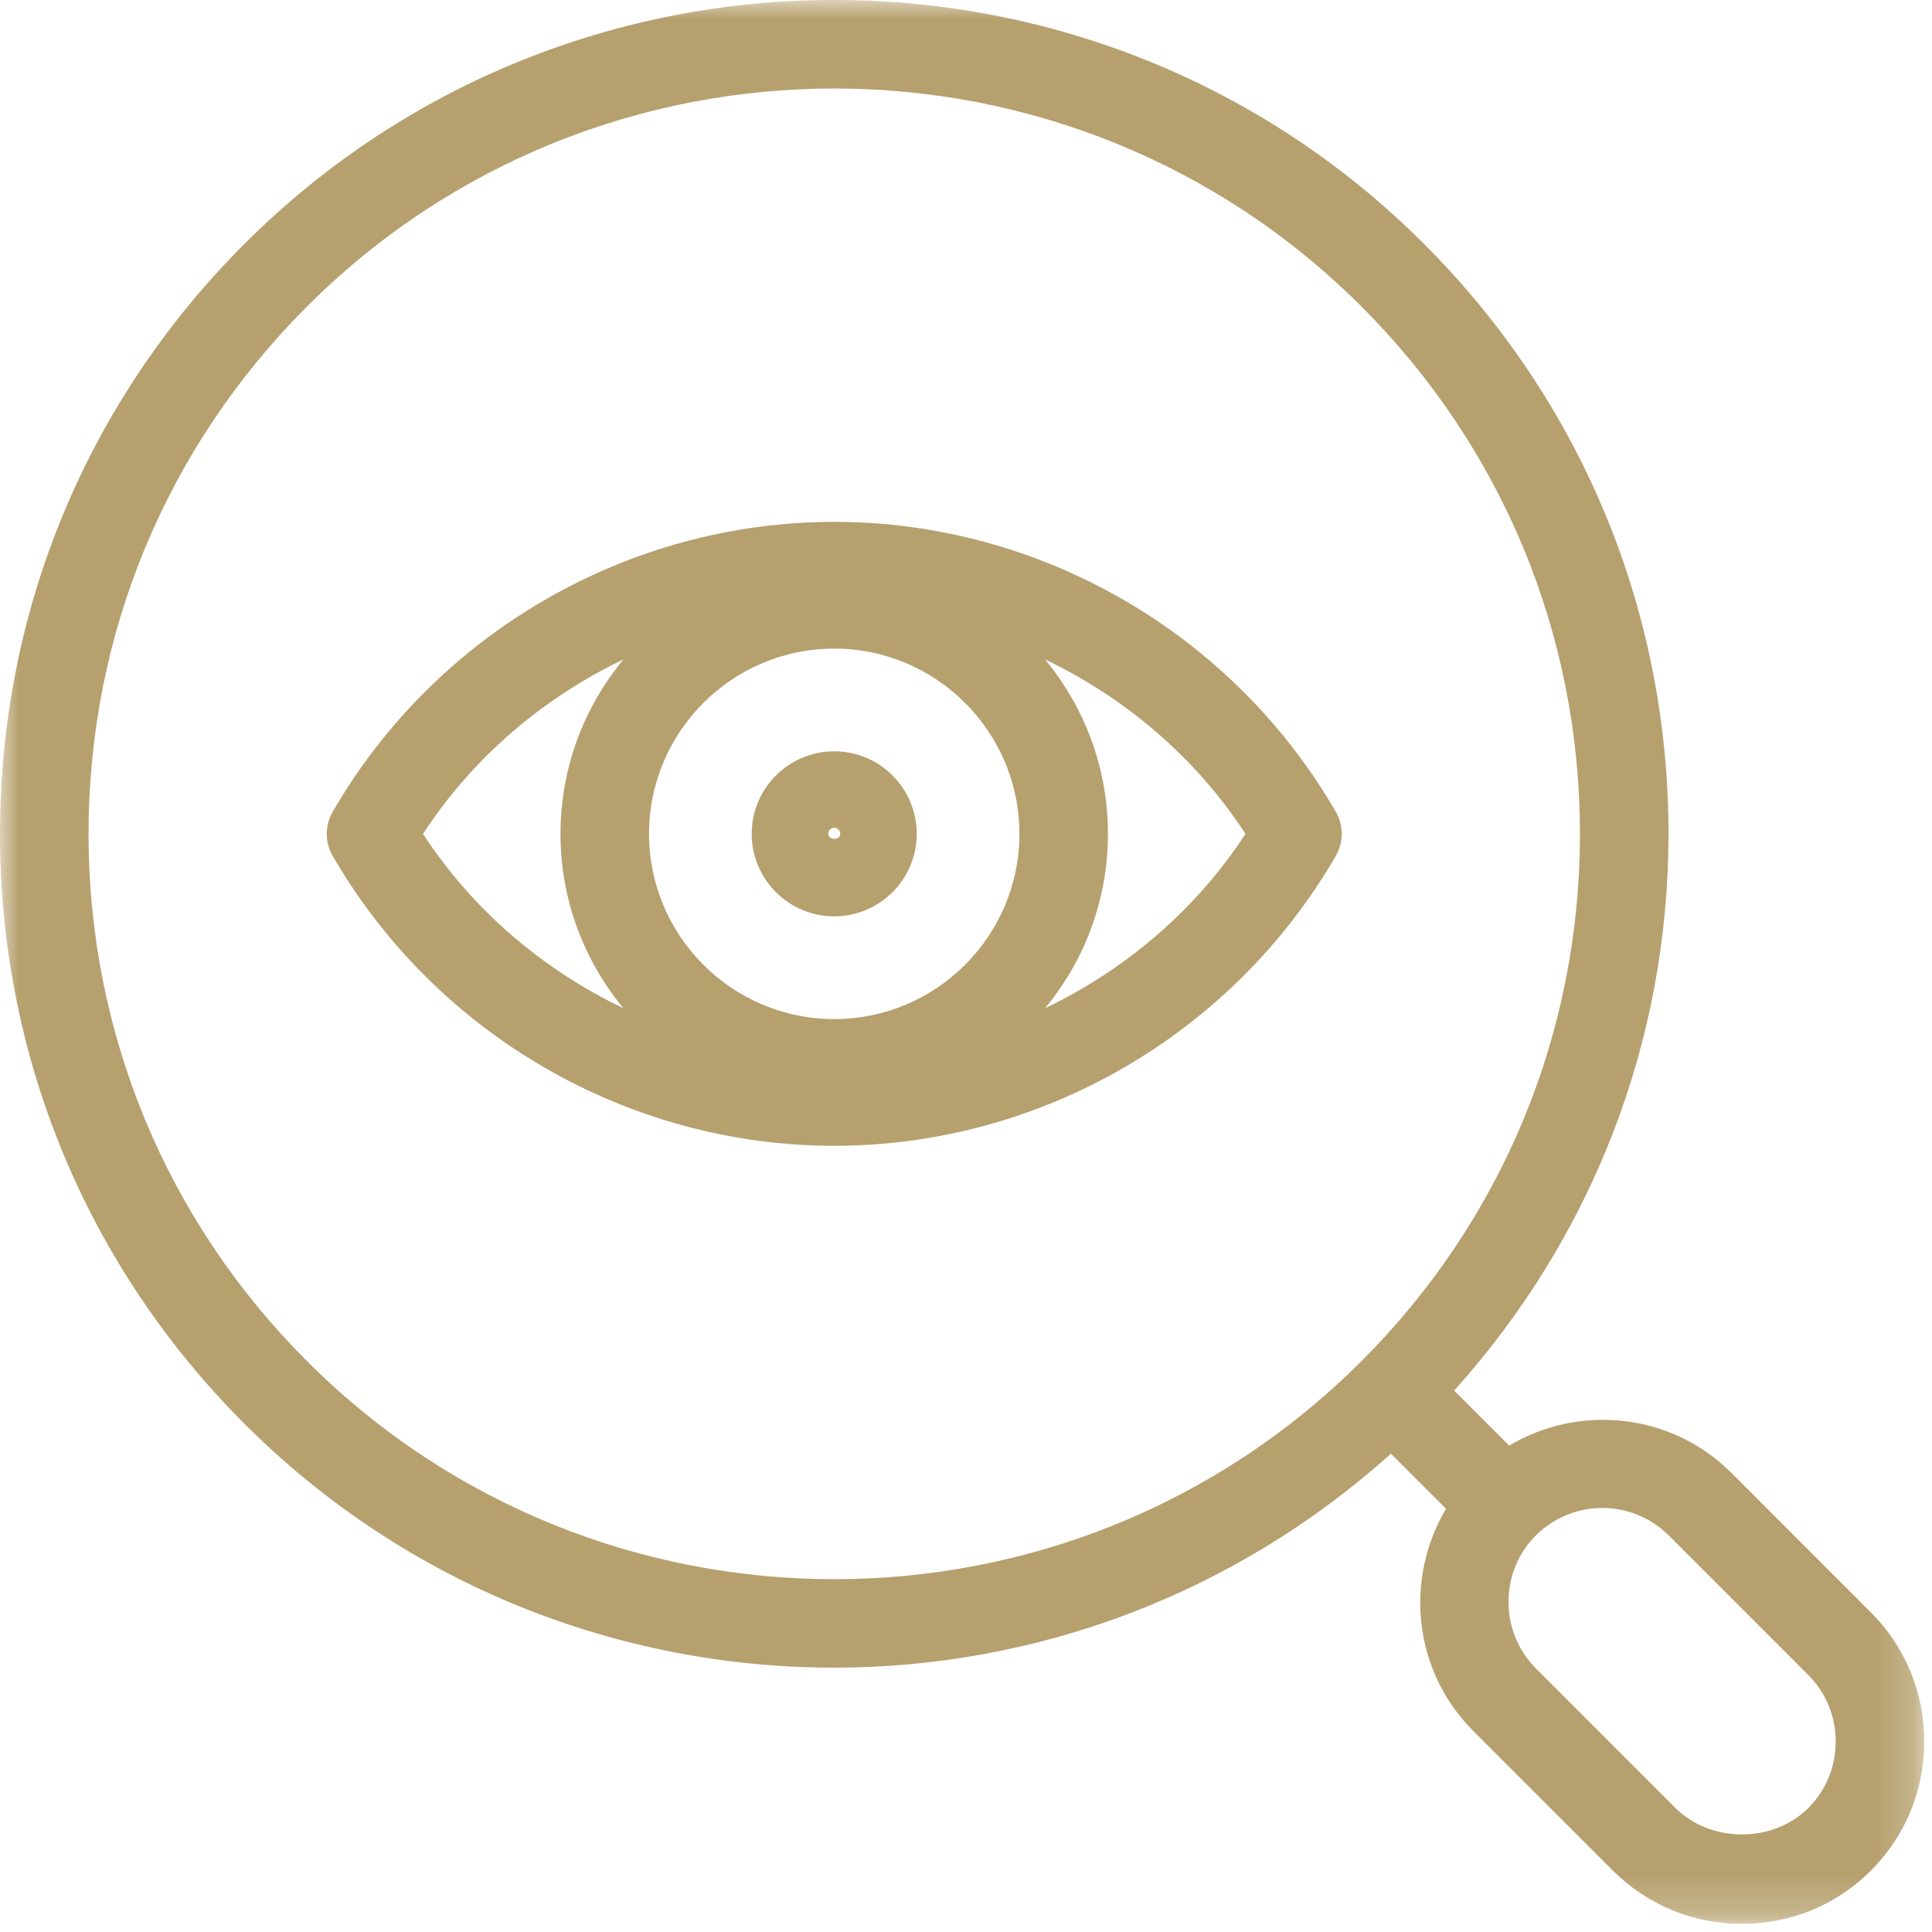 <?xml version="1.0" encoding="UTF-8"?> <svg xmlns="http://www.w3.org/2000/svg" xmlns:xlink="http://www.w3.org/1999/xlink" width="51px" height="51px" viewBox="0 0 51 51" version="1.1"><title>icon-inspection</title><defs><polygon id="path-1" points="0 0 50.795 0 50.795 50.785 0 50.785"></polygon></defs><g id="Symbols" stroke="none" stroke-width="1" fill="none" fill-rule="evenodd"><g id="why-choose" transform="translate(-674, -161)"><g id="Group-2" transform="translate(520, 161)"><g id="icon-inspection" transform="translate(154, 0)"><g id="Group-3"><mask id="mask-2" fill="white"><use xlink:href="#path-1"></use></mask><g id="Clip-2"></g><path d="M47.736,47.726 C46.805,48.657 45.16,48.657 44.228,47.726 L40.543,44.04 C40.077,43.574 39.821,42.951 39.821,42.285 C39.821,41.619 40.077,40.996 40.543,40.531 C41.027,40.049 41.661,39.807 42.297,39.807 C42.931,39.807 43.567,40.049 44.051,40.531 L47.736,44.218 C48.201,44.683 48.458,45.307 48.458,45.972 C48.458,46.637 48.201,47.261 47.736,47.726 M8.103,35.93 C4.385,32.213 2.337,27.269 2.337,22.011 C2.337,16.753 4.385,11.81 8.103,8.092 C11.941,4.254 16.982,2.336 22.022,2.336 C27.063,2.336 32.103,4.254 35.94,8.092 C39.658,11.81 41.707,16.753 41.707,22.011 C41.707,27.269 39.658,32.213 35.94,35.93 C28.265,43.606 15.778,43.606 8.103,35.93 M49.389,42.566 L45.703,38.879 C44.114,37.29 41.687,37.061 39.838,38.16 L38.386,36.708 C42.028,32.661 44.044,27.496 44.044,22.011 C44.044,16.129 41.752,10.599 37.592,6.44 C29.007,-2.147 15.037,-2.147 6.451,6.44 C2.291,10.599 -0,16.129 -0,22.011 C-0,27.893 2.291,33.423 6.451,37.582 C10.744,41.875 16.382,44.022 22.022,44.022 C27.291,44.022 32.547,42.123 36.717,38.373 L38.172,39.828 C37.072,41.678 37.301,44.104 38.891,45.693 L42.576,49.378 C43.483,50.285 44.693,50.785 45.982,50.785 C47.274,50.785 48.483,50.285 49.389,49.378 C50.295,48.471 50.795,47.262 50.795,45.972 C50.795,44.682 50.295,43.471 49.389,42.566" id="Fill-1" fill="#B6A06E" mask="url(#mask-2)"></path></g><path d="M27.585,26.616 C28.623,25.364 29.247,23.76 29.247,22.012 C29.247,20.262 28.622,18.657 27.584,17.405 C29.706,18.423 31.56,19.991 32.878,22.012 C31.56,24.031 29.708,25.599 27.585,26.616 M11.166,22.012 C12.485,19.991 14.337,18.423 16.46,17.405 C15.421,18.657 14.796,20.262 14.796,22.012 C14.796,23.76 15.421,25.364 16.458,26.616 C14.336,25.599 12.483,24.031 11.166,22.012 M22.022,26.901 C19.326,26.901 17.133,24.707 17.133,22.012 C17.133,19.316 19.326,17.122 22.022,17.122 C24.717,17.122 26.91,19.316 26.91,22.012 C26.91,24.707 24.717,26.901 22.022,26.901 M22.022,13.776 C16.588,13.776 11.515,16.708 8.784,21.426 C8.573,21.788 8.573,22.235 8.784,22.597 C11.516,27.316 16.588,30.246 22.022,30.246 C27.455,30.246 32.527,27.316 35.26,22.597 C35.47,22.235 35.47,21.788 35.26,21.426 C32.528,16.708 27.455,13.776 22.022,13.776" id="Fill-4" fill="#B6A06E"></path><path d="M21.863,22.012 C21.863,21.924 21.934,21.851 22.022,21.851 C22.11,21.851 22.18,21.924 22.18,22.012 C22.18,22.187 21.863,22.187 21.863,22.012 M22.022,19.833 C20.82,19.833 19.843,20.81 19.843,22.012 C19.843,23.212 20.82,24.189 22.022,24.189 C23.223,24.189 24.2,23.212 24.2,22.012 C24.2,20.81 23.223,19.833 22.022,19.833" id="Fill-6" fill="#B6A06E"></path></g></g></g></g></svg> 